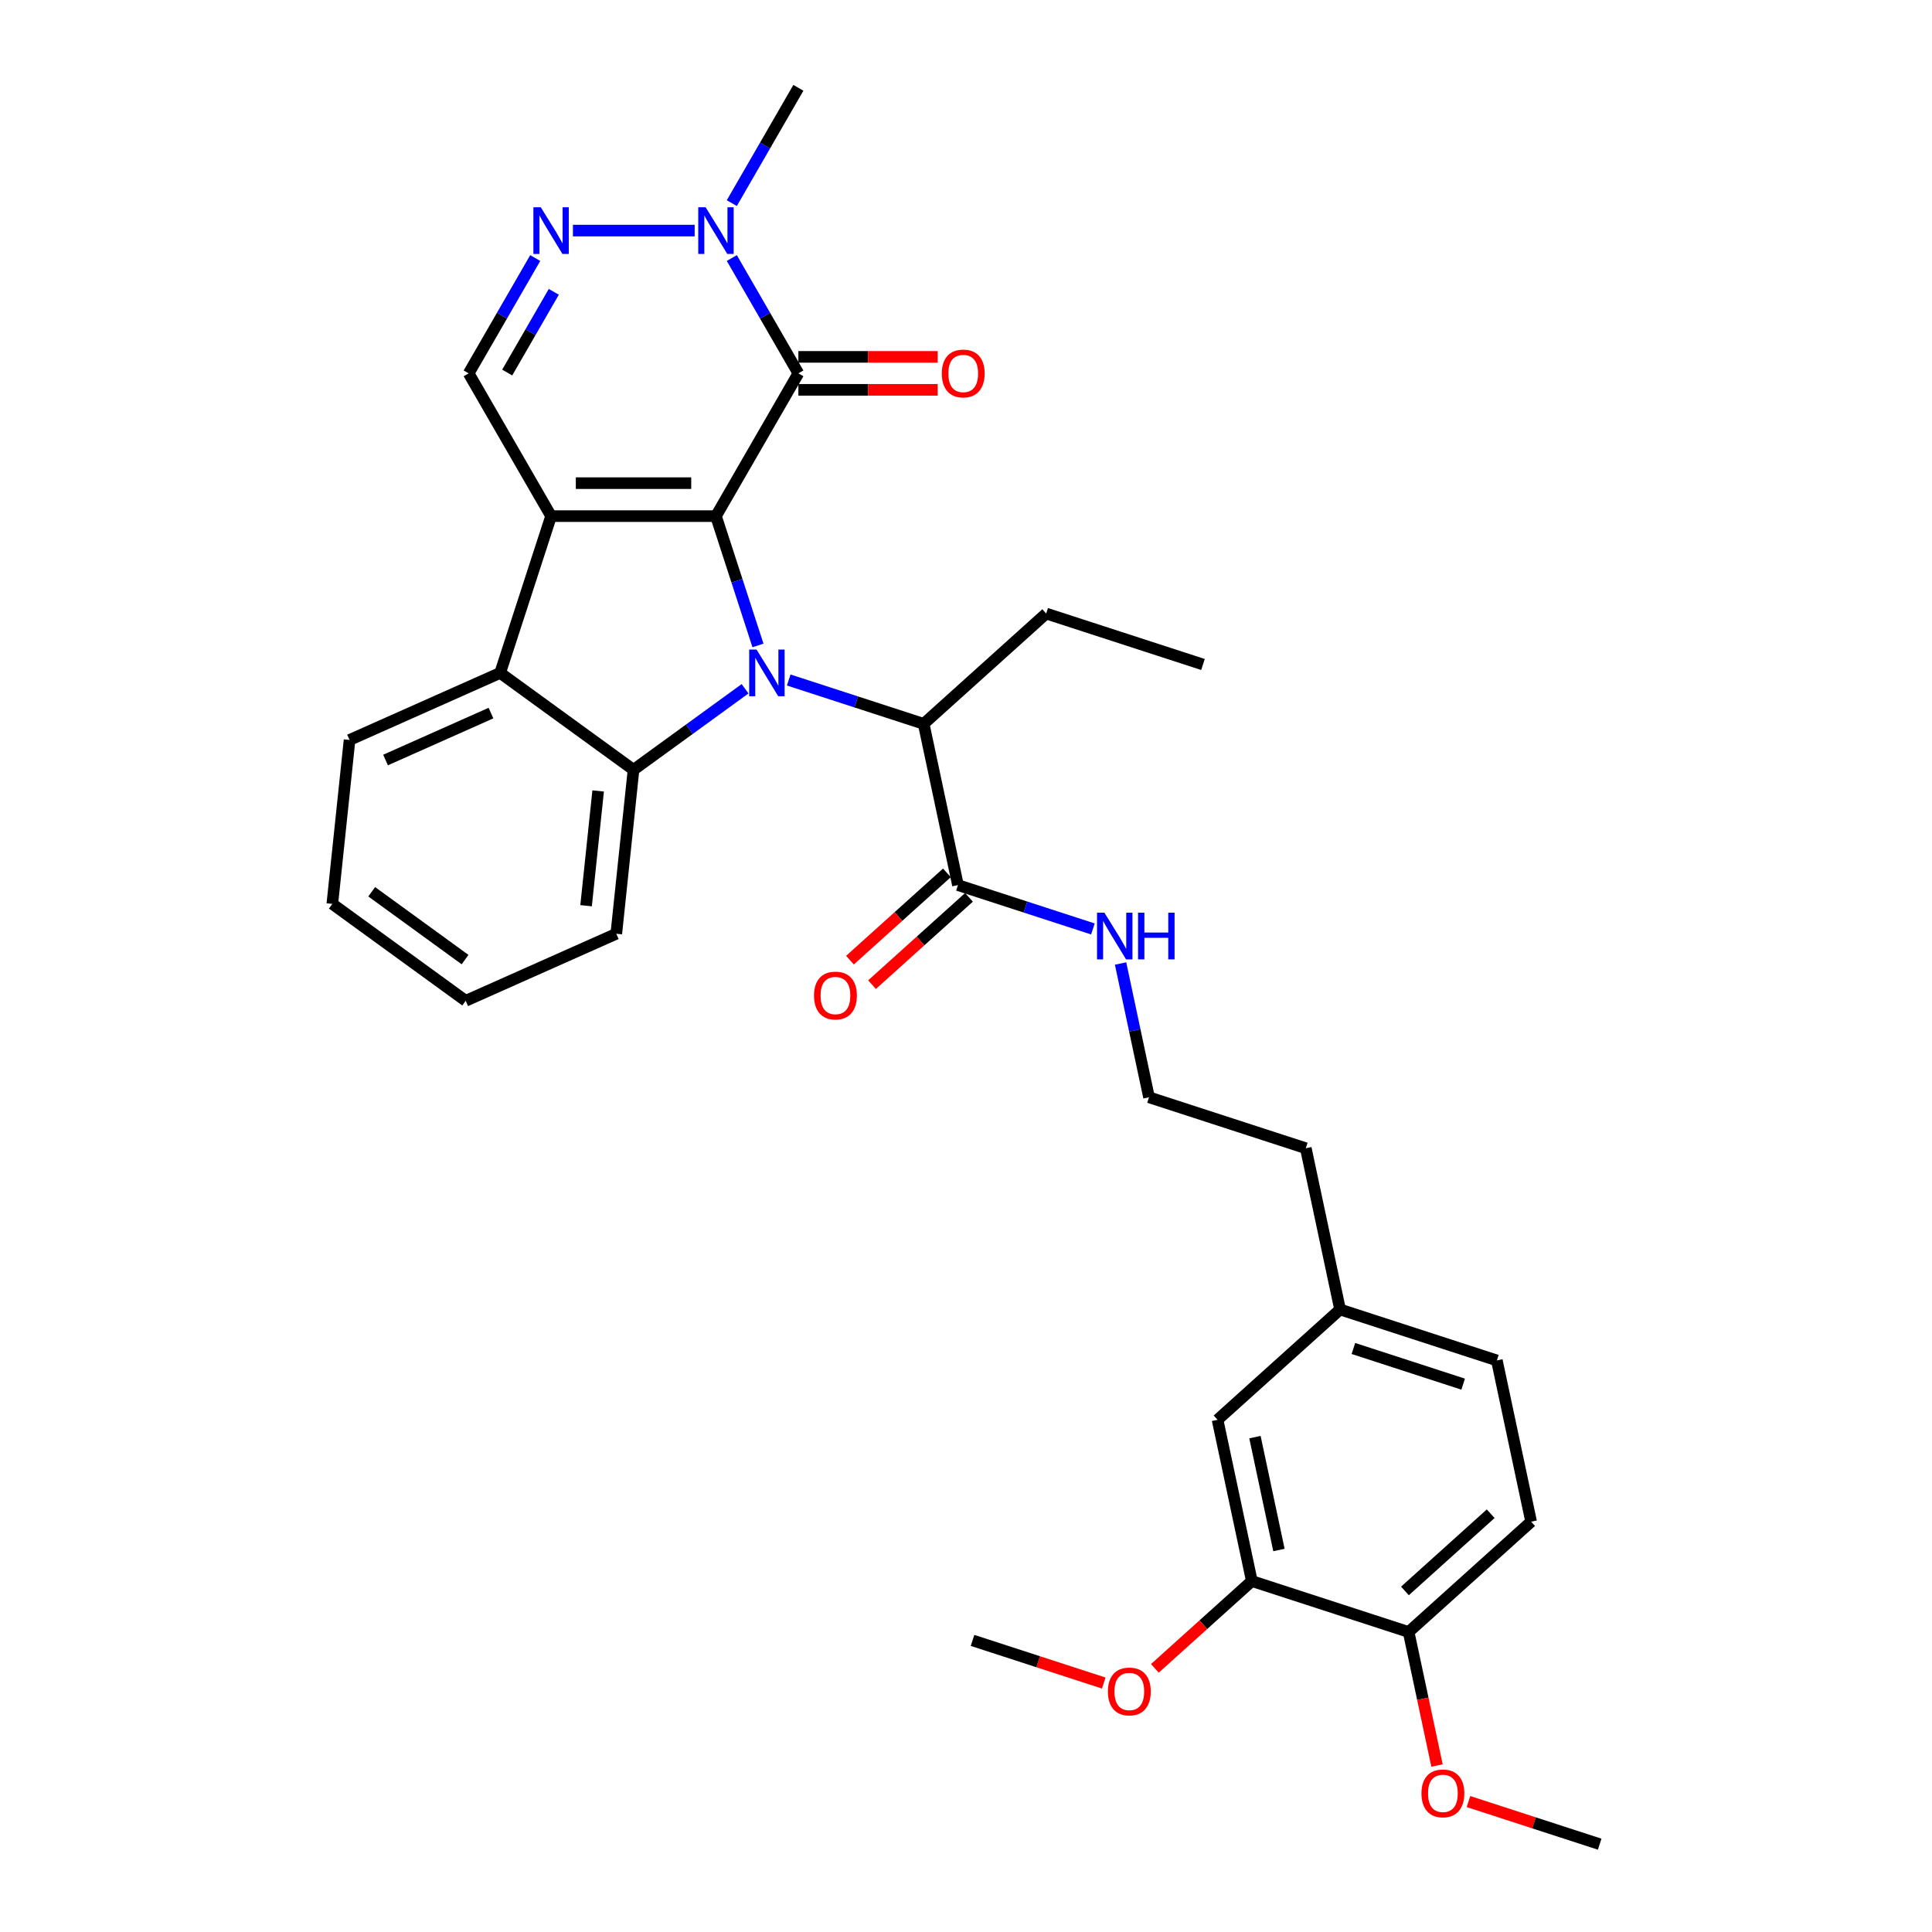 <?xml version='1.0' encoding='iso-8859-1'?>
<svg version='1.1' baseProfile='full'
              xmlns='http://www.w3.org/2000/svg'
                      xmlns:rdkit='http://www.rdkit.org/xml'
                      xmlns:xlink='http://www.w3.org/1999/xlink'
                  xml:space='preserve'
width='1000px' height='1000px' viewBox='0 0 1000 1000'>
<!-- END OF HEADER -->
<rect style='opacity:1.0;fill:#FFFFFF;stroke:none' width='1000' height='1000' x='0' y='0'> </rect>
<path class='bond-0' d='M 370.574,267.143 L 381.448,300.611' style='fill:none;fill-rule:evenodd;stroke:#000000;stroke-width:6px;stroke-linecap:butt;stroke-linejoin:miter;stroke-opacity:1' />
<path class='bond-0' d='M 381.448,300.611 L 392.323,334.079' style='fill:none;fill-rule:evenodd;stroke:#0000FF;stroke-width:6px;stroke-linecap:butt;stroke-linejoin:miter;stroke-opacity:1' />
<path class='bond-1' d='M 370.574,267.143 L 285.246,267.143' style='fill:none;fill-rule:evenodd;stroke:#000000;stroke-width:6px;stroke-linecap:butt;stroke-linejoin:miter;stroke-opacity:1' />
<path class='bond-1' d='M 357.774,250.077 L 298.045,250.077' style='fill:none;fill-rule:evenodd;stroke:#000000;stroke-width:6px;stroke-linecap:butt;stroke-linejoin:miter;stroke-opacity:1' />
<path class='bond-2' d='M 370.574,267.143 L 413.238,193.247' style='fill:none;fill-rule:evenodd;stroke:#000000;stroke-width:6px;stroke-linecap:butt;stroke-linejoin:miter;stroke-opacity:1' />
<path class='bond-3' d='M 385.644,356.503 L 356.777,377.476' style='fill:none;fill-rule:evenodd;stroke:#0000FF;stroke-width:6px;stroke-linecap:butt;stroke-linejoin:miter;stroke-opacity:1' />
<path class='bond-3' d='M 356.777,377.476 L 327.91,398.449' style='fill:none;fill-rule:evenodd;stroke:#000000;stroke-width:6px;stroke-linecap:butt;stroke-linejoin:miter;stroke-opacity:1' />
<path class='bond-8' d='M 408.239,351.965 L 443.166,363.314' style='fill:none;fill-rule:evenodd;stroke:#0000FF;stroke-width:6px;stroke-linecap:butt;stroke-linejoin:miter;stroke-opacity:1' />
<path class='bond-8' d='M 443.166,363.314 L 478.093,374.662' style='fill:none;fill-rule:evenodd;stroke:#000000;stroke-width:6px;stroke-linecap:butt;stroke-linejoin:miter;stroke-opacity:1' />
<path class='bond-4' d='M 285.246,267.143 L 258.878,348.295' style='fill:none;fill-rule:evenodd;stroke:#000000;stroke-width:6px;stroke-linecap:butt;stroke-linejoin:miter;stroke-opacity:1' />
<path class='bond-7' d='M 285.246,267.143 L 242.582,193.247' style='fill:none;fill-rule:evenodd;stroke:#000000;stroke-width:6px;stroke-linecap:butt;stroke-linejoin:miter;stroke-opacity:1' />
<path class='bond-6' d='M 413.238,193.247 L 396.009,163.407' style='fill:none;fill-rule:evenodd;stroke:#000000;stroke-width:6px;stroke-linecap:butt;stroke-linejoin:miter;stroke-opacity:1' />
<path class='bond-6' d='M 396.009,163.407 L 378.781,133.566' style='fill:none;fill-rule:evenodd;stroke:#0000FF;stroke-width:6px;stroke-linecap:butt;stroke-linejoin:miter;stroke-opacity:1' />
<path class='bond-10' d='M 413.238,201.78 L 449.289,201.78' style='fill:none;fill-rule:evenodd;stroke:#000000;stroke-width:6px;stroke-linecap:butt;stroke-linejoin:miter;stroke-opacity:1' />
<path class='bond-10' d='M 449.289,201.78 L 485.34,201.78' style='fill:none;fill-rule:evenodd;stroke:#FF0000;stroke-width:6px;stroke-linecap:butt;stroke-linejoin:miter;stroke-opacity:1' />
<path class='bond-10' d='M 413.238,184.714 L 449.289,184.714' style='fill:none;fill-rule:evenodd;stroke:#000000;stroke-width:6px;stroke-linecap:butt;stroke-linejoin:miter;stroke-opacity:1' />
<path class='bond-10' d='M 449.289,184.714 L 485.34,184.714' style='fill:none;fill-rule:evenodd;stroke:#FF0000;stroke-width:6px;stroke-linecap:butt;stroke-linejoin:miter;stroke-opacity:1' />
<path class='bond-18' d='M 327.91,398.449 L 318.991,483.31' style='fill:none;fill-rule:evenodd;stroke:#000000;stroke-width:6px;stroke-linecap:butt;stroke-linejoin:miter;stroke-opacity:1' />
<path class='bond-18' d='M 309.6,409.394 L 303.356,468.797' style='fill:none;fill-rule:evenodd;stroke:#000000;stroke-width:6px;stroke-linecap:butt;stroke-linejoin:miter;stroke-opacity:1' />
<path class='bond-33' d='M 327.91,398.449 L 258.878,348.295' style='fill:none;fill-rule:evenodd;stroke:#000000;stroke-width:6px;stroke-linecap:butt;stroke-linejoin:miter;stroke-opacity:1' />
<path class='bond-21' d='M 258.878,348.295 L 180.927,383.001' style='fill:none;fill-rule:evenodd;stroke:#000000;stroke-width:6px;stroke-linecap:butt;stroke-linejoin:miter;stroke-opacity:1' />
<path class='bond-21' d='M 254.127,369.091 L 199.561,393.385' style='fill:none;fill-rule:evenodd;stroke:#000000;stroke-width:6px;stroke-linecap:butt;stroke-linejoin:miter;stroke-opacity:1' />
<path class='bond-5' d='M 296.543,119.351 L 359.559,119.351' style='fill:none;fill-rule:evenodd;stroke:#0000FF;stroke-width:6px;stroke-linecap:butt;stroke-linejoin:miter;stroke-opacity:1' />
<path class='bond-32' d='M 277.038,133.566 L 259.81,163.407' style='fill:none;fill-rule:evenodd;stroke:#0000FF;stroke-width:6px;stroke-linecap:butt;stroke-linejoin:miter;stroke-opacity:1' />
<path class='bond-32' d='M 259.81,163.407 L 242.582,193.247' style='fill:none;fill-rule:evenodd;stroke:#000000;stroke-width:6px;stroke-linecap:butt;stroke-linejoin:miter;stroke-opacity:1' />
<path class='bond-32' d='M 286.649,151.051 L 274.589,171.939' style='fill:none;fill-rule:evenodd;stroke:#0000FF;stroke-width:6px;stroke-linecap:butt;stroke-linejoin:miter;stroke-opacity:1' />
<path class='bond-32' d='M 274.589,171.939 L 262.53,192.828' style='fill:none;fill-rule:evenodd;stroke:#000000;stroke-width:6px;stroke-linecap:butt;stroke-linejoin:miter;stroke-opacity:1' />
<path class='bond-22' d='M 378.781,105.135 L 396.009,75.295' style='fill:none;fill-rule:evenodd;stroke:#0000FF;stroke-width:6px;stroke-linecap:butt;stroke-linejoin:miter;stroke-opacity:1' />
<path class='bond-22' d='M 396.009,75.295 L 413.238,45.455' style='fill:none;fill-rule:evenodd;stroke:#000000;stroke-width:6px;stroke-linecap:butt;stroke-linejoin:miter;stroke-opacity:1' />
<path class='bond-9' d='M 478.093,374.662 L 495.834,458.126' style='fill:none;fill-rule:evenodd;stroke:#000000;stroke-width:6px;stroke-linecap:butt;stroke-linejoin:miter;stroke-opacity:1' />
<path class='bond-25' d='M 478.093,374.662 L 541.504,317.567' style='fill:none;fill-rule:evenodd;stroke:#000000;stroke-width:6px;stroke-linecap:butt;stroke-linejoin:miter;stroke-opacity:1' />
<path class='bond-13' d='M 490.124,451.785 L 465.032,474.378' style='fill:none;fill-rule:evenodd;stroke:#000000;stroke-width:6px;stroke-linecap:butt;stroke-linejoin:miter;stroke-opacity:1' />
<path class='bond-13' d='M 465.032,474.378 L 439.939,496.972' style='fill:none;fill-rule:evenodd;stroke:#FF0000;stroke-width:6px;stroke-linecap:butt;stroke-linejoin:miter;stroke-opacity:1' />
<path class='bond-13' d='M 501.543,464.467 L 476.451,487.06' style='fill:none;fill-rule:evenodd;stroke:#000000;stroke-width:6px;stroke-linecap:butt;stroke-linejoin:miter;stroke-opacity:1' />
<path class='bond-13' d='M 476.451,487.06 L 451.358,509.654' style='fill:none;fill-rule:evenodd;stroke:#FF0000;stroke-width:6px;stroke-linecap:butt;stroke-linejoin:miter;stroke-opacity:1' />
<path class='bond-15' d='M 495.834,458.126 L 530.761,469.474' style='fill:none;fill-rule:evenodd;stroke:#000000;stroke-width:6px;stroke-linecap:butt;stroke-linejoin:miter;stroke-opacity:1' />
<path class='bond-15' d='M 530.761,469.474 L 565.688,480.823' style='fill:none;fill-rule:evenodd;stroke:#0000FF;stroke-width:6px;stroke-linecap:butt;stroke-linejoin:miter;stroke-opacity:1' />
<path class='bond-11' d='M 647.948,818.347 L 630.207,734.883' style='fill:none;fill-rule:evenodd;stroke:#000000;stroke-width:6px;stroke-linecap:butt;stroke-linejoin:miter;stroke-opacity:1' />
<path class='bond-11' d='M 661.98,802.279 L 649.561,743.855' style='fill:none;fill-rule:evenodd;stroke:#000000;stroke-width:6px;stroke-linecap:butt;stroke-linejoin:miter;stroke-opacity:1' />
<path class='bond-20' d='M 647.948,818.347 L 622.856,840.94' style='fill:none;fill-rule:evenodd;stroke:#000000;stroke-width:6px;stroke-linecap:butt;stroke-linejoin:miter;stroke-opacity:1' />
<path class='bond-20' d='M 622.856,840.94 L 597.763,863.534' style='fill:none;fill-rule:evenodd;stroke:#FF0000;stroke-width:6px;stroke-linecap:butt;stroke-linejoin:miter;stroke-opacity:1' />
<path class='bond-35' d='M 647.948,818.347 L 729.1,844.714' style='fill:none;fill-rule:evenodd;stroke:#000000;stroke-width:6px;stroke-linecap:butt;stroke-linejoin:miter;stroke-opacity:1' />
<path class='bond-12' d='M 729.1,844.714 L 792.511,787.619' style='fill:none;fill-rule:evenodd;stroke:#000000;stroke-width:6px;stroke-linecap:butt;stroke-linejoin:miter;stroke-opacity:1' />
<path class='bond-12' d='M 727.192,823.468 L 771.58,783.501' style='fill:none;fill-rule:evenodd;stroke:#000000;stroke-width:6px;stroke-linecap:butt;stroke-linejoin:miter;stroke-opacity:1' />
<path class='bond-23' d='M 729.1,844.714 L 736.445,879.27' style='fill:none;fill-rule:evenodd;stroke:#000000;stroke-width:6px;stroke-linecap:butt;stroke-linejoin:miter;stroke-opacity:1' />
<path class='bond-23' d='M 736.445,879.27 L 743.79,913.826' style='fill:none;fill-rule:evenodd;stroke:#FF0000;stroke-width:6px;stroke-linecap:butt;stroke-linejoin:miter;stroke-opacity:1' />
<path class='bond-14' d='M 630.207,734.883 L 693.618,677.788' style='fill:none;fill-rule:evenodd;stroke:#000000;stroke-width:6px;stroke-linecap:butt;stroke-linejoin:miter;stroke-opacity:1' />
<path class='bond-24' d='M 580.007,498.709 L 587.367,533.333' style='fill:none;fill-rule:evenodd;stroke:#0000FF;stroke-width:6px;stroke-linecap:butt;stroke-linejoin:miter;stroke-opacity:1' />
<path class='bond-24' d='M 587.367,533.333 L 594.726,567.957' style='fill:none;fill-rule:evenodd;stroke:#000000;stroke-width:6px;stroke-linecap:butt;stroke-linejoin:miter;stroke-opacity:1' />
<path class='bond-16' d='M 792.511,787.619 L 774.77,704.156' style='fill:none;fill-rule:evenodd;stroke:#000000;stroke-width:6px;stroke-linecap:butt;stroke-linejoin:miter;stroke-opacity:1' />
<path class='bond-17' d='M 693.618,677.788 L 675.878,594.325' style='fill:none;fill-rule:evenodd;stroke:#000000;stroke-width:6px;stroke-linecap:butt;stroke-linejoin:miter;stroke-opacity:1' />
<path class='bond-19' d='M 693.618,677.788 L 774.77,704.156' style='fill:none;fill-rule:evenodd;stroke:#000000;stroke-width:6px;stroke-linecap:butt;stroke-linejoin:miter;stroke-opacity:1' />
<path class='bond-19' d='M 700.518,697.973 L 757.324,716.431' style='fill:none;fill-rule:evenodd;stroke:#000000;stroke-width:6px;stroke-linecap:butt;stroke-linejoin:miter;stroke-opacity:1' />
<path class='bond-29' d='M 318.991,483.31 L 241.04,518.016' style='fill:none;fill-rule:evenodd;stroke:#000000;stroke-width:6px;stroke-linecap:butt;stroke-linejoin:miter;stroke-opacity:1' />
<path class='bond-27' d='M 571.311,871.145 L 537.348,860.11' style='fill:none;fill-rule:evenodd;stroke:#FF0000;stroke-width:6px;stroke-linecap:butt;stroke-linejoin:miter;stroke-opacity:1' />
<path class='bond-27' d='M 537.348,860.11 L 503.385,849.074' style='fill:none;fill-rule:evenodd;stroke:#000000;stroke-width:6px;stroke-linecap:butt;stroke-linejoin:miter;stroke-opacity:1' />
<path class='bond-31' d='M 180.927,383.001 L 172.008,467.861' style='fill:none;fill-rule:evenodd;stroke:#000000;stroke-width:6px;stroke-linecap:butt;stroke-linejoin:miter;stroke-opacity:1' />
<path class='bond-28' d='M 760.066,932.475 L 794.029,943.51' style='fill:none;fill-rule:evenodd;stroke:#FF0000;stroke-width:6px;stroke-linecap:butt;stroke-linejoin:miter;stroke-opacity:1' />
<path class='bond-28' d='M 794.029,943.51 L 827.992,954.545' style='fill:none;fill-rule:evenodd;stroke:#000000;stroke-width:6px;stroke-linecap:butt;stroke-linejoin:miter;stroke-opacity:1' />
<path class='bond-26' d='M 594.726,567.957 L 675.878,594.325' style='fill:none;fill-rule:evenodd;stroke:#000000;stroke-width:6px;stroke-linecap:butt;stroke-linejoin:miter;stroke-opacity:1' />
<path class='bond-30' d='M 541.504,317.567 L 622.656,343.935' style='fill:none;fill-rule:evenodd;stroke:#000000;stroke-width:6px;stroke-linecap:butt;stroke-linejoin:miter;stroke-opacity:1' />
<path class='bond-34' d='M 241.04,518.016 L 172.008,467.861' style='fill:none;fill-rule:evenodd;stroke:#000000;stroke-width:6px;stroke-linecap:butt;stroke-linejoin:miter;stroke-opacity:1' />
<path class='bond-34' d='M 240.716,496.686 L 192.394,461.578' style='fill:none;fill-rule:evenodd;stroke:#000000;stroke-width:6px;stroke-linecap:butt;stroke-linejoin:miter;stroke-opacity:1' />
<path  class='atom-1' d='M 391.6 336.212
L 399.518 349.011
Q 400.303 350.274, 401.566 352.561
Q 402.829 354.848, 402.897 354.984
L 402.897 336.212
L 406.106 336.212
L 406.106 360.377
L 402.795 360.377
L 394.296 346.383
Q 393.306 344.745, 392.248 342.868
Q 391.224 340.991, 390.917 340.41
L 390.917 360.377
L 387.777 360.377
L 387.777 336.212
L 391.6 336.212
' fill='#0000FF'/>
<path  class='atom-6' d='M 279.904 107.268
L 287.823 120.067
Q 288.608 121.33, 289.871 123.617
Q 291.133 125.904, 291.202 126.04
L 291.202 107.268
L 294.41 107.268
L 294.41 131.433
L 291.099 131.433
L 282.601 117.439
Q 281.611 115.801, 280.553 113.924
Q 279.529 112.047, 279.222 111.466
L 279.222 131.433
L 276.082 131.433
L 276.082 107.268
L 279.904 107.268
' fill='#0000FF'/>
<path  class='atom-7' d='M 365.232 107.268
L 373.151 120.067
Q 373.936 121.33, 375.198 123.617
Q 376.461 125.904, 376.53 126.04
L 376.53 107.268
L 379.738 107.268
L 379.738 131.433
L 376.427 131.433
L 367.929 117.439
Q 366.939 115.801, 365.881 113.924
Q 364.857 112.047, 364.55 111.466
L 364.55 131.433
L 361.409 131.433
L 361.409 107.268
L 365.232 107.268
' fill='#0000FF'/>
<path  class='atom-11' d='M 487.473 193.315
Q 487.473 187.513, 490.34 184.27
Q 493.207 181.028, 498.566 181.028
Q 503.924 181.028, 506.791 184.27
Q 509.658 187.513, 509.658 193.315
Q 509.658 199.186, 506.757 202.53
Q 503.856 205.841, 498.566 205.841
Q 493.241 205.841, 490.34 202.53
Q 487.473 199.22, 487.473 193.315
M 498.566 203.111
Q 502.252 203.111, 504.231 200.653
Q 506.245 198.162, 506.245 193.315
Q 506.245 188.571, 504.231 186.182
Q 502.252 183.758, 498.566 183.758
Q 494.879 183.758, 492.866 186.148
Q 490.886 188.537, 490.886 193.315
Q 490.886 198.196, 492.866 200.653
Q 494.879 203.111, 498.566 203.111
' fill='#FF0000'/>
<path  class='atom-14' d='M 421.33 515.289
Q 421.33 509.487, 424.197 506.245
Q 427.064 503.002, 432.423 503.002
Q 437.781 503.002, 440.648 506.245
Q 443.515 509.487, 443.515 515.289
Q 443.515 521.16, 440.614 524.505
Q 437.713 527.816, 432.423 527.816
Q 427.098 527.816, 424.197 524.505
Q 421.33 521.194, 421.33 515.289
M 432.423 525.085
Q 436.109 525.085, 438.089 522.628
Q 440.102 520.136, 440.102 515.289
Q 440.102 510.545, 438.089 508.156
Q 436.109 505.733, 432.423 505.733
Q 428.737 505.733, 426.723 508.122
Q 424.743 510.511, 424.743 515.289
Q 424.743 520.17, 426.723 522.628
Q 428.737 525.085, 432.423 525.085
' fill='#FF0000'/>
<path  class='atom-16' d='M 571.644 472.411
L 579.562 485.21
Q 580.347 486.473, 581.61 488.76
Q 582.873 491.047, 582.941 491.183
L 582.941 472.411
L 586.15 472.411
L 586.15 496.576
L 582.839 496.576
L 574.34 482.582
Q 573.35 480.944, 572.292 479.067
Q 571.268 477.189, 570.961 476.609
L 570.961 496.576
L 567.821 496.576
L 567.821 472.411
L 571.644 472.411
' fill='#0000FF'/>
<path  class='atom-16' d='M 589.051 472.411
L 592.327 472.411
L 592.327 482.685
L 604.683 482.685
L 604.683 472.411
L 607.959 472.411
L 607.959 496.576
L 604.683 496.576
L 604.683 485.415
L 592.327 485.415
L 592.327 496.576
L 589.051 496.576
L 589.051 472.411
' fill='#0000FF'/>
<path  class='atom-21' d='M 573.445 875.51
Q 573.445 869.708, 576.312 866.466
Q 579.179 863.223, 584.537 863.223
Q 589.896 863.223, 592.763 866.466
Q 595.63 869.708, 595.63 875.51
Q 595.63 881.381, 592.729 884.726
Q 589.827 888.037, 584.537 888.037
Q 579.213 888.037, 576.312 884.726
Q 573.445 881.415, 573.445 875.51
M 584.537 885.306
Q 588.223 885.306, 590.203 882.849
Q 592.217 880.357, 592.217 875.51
Q 592.217 870.766, 590.203 868.377
Q 588.223 865.954, 584.537 865.954
Q 580.851 865.954, 578.837 868.343
Q 576.858 870.732, 576.858 875.51
Q 576.858 880.391, 578.837 882.849
Q 580.851 885.306, 584.537 885.306
' fill='#FF0000'/>
<path  class='atom-24' d='M 735.748 928.246
Q 735.748 922.444, 738.615 919.201
Q 741.482 915.959, 746.84 915.959
Q 752.199 915.959, 755.066 919.201
Q 757.933 922.444, 757.933 928.246
Q 757.933 934.117, 755.032 937.461
Q 752.131 940.772, 746.84 940.772
Q 741.516 940.772, 738.615 937.461
Q 735.748 934.151, 735.748 928.246
M 746.84 938.042
Q 750.527 938.042, 752.506 935.584
Q 754.52 933.093, 754.52 928.246
Q 754.52 923.502, 752.506 921.113
Q 750.527 918.689, 746.84 918.689
Q 743.154 918.689, 741.141 921.078
Q 739.161 923.468, 739.161 928.246
Q 739.161 933.127, 741.141 935.584
Q 743.154 938.042, 746.84 938.042
' fill='#FF0000'/>
</svg>
